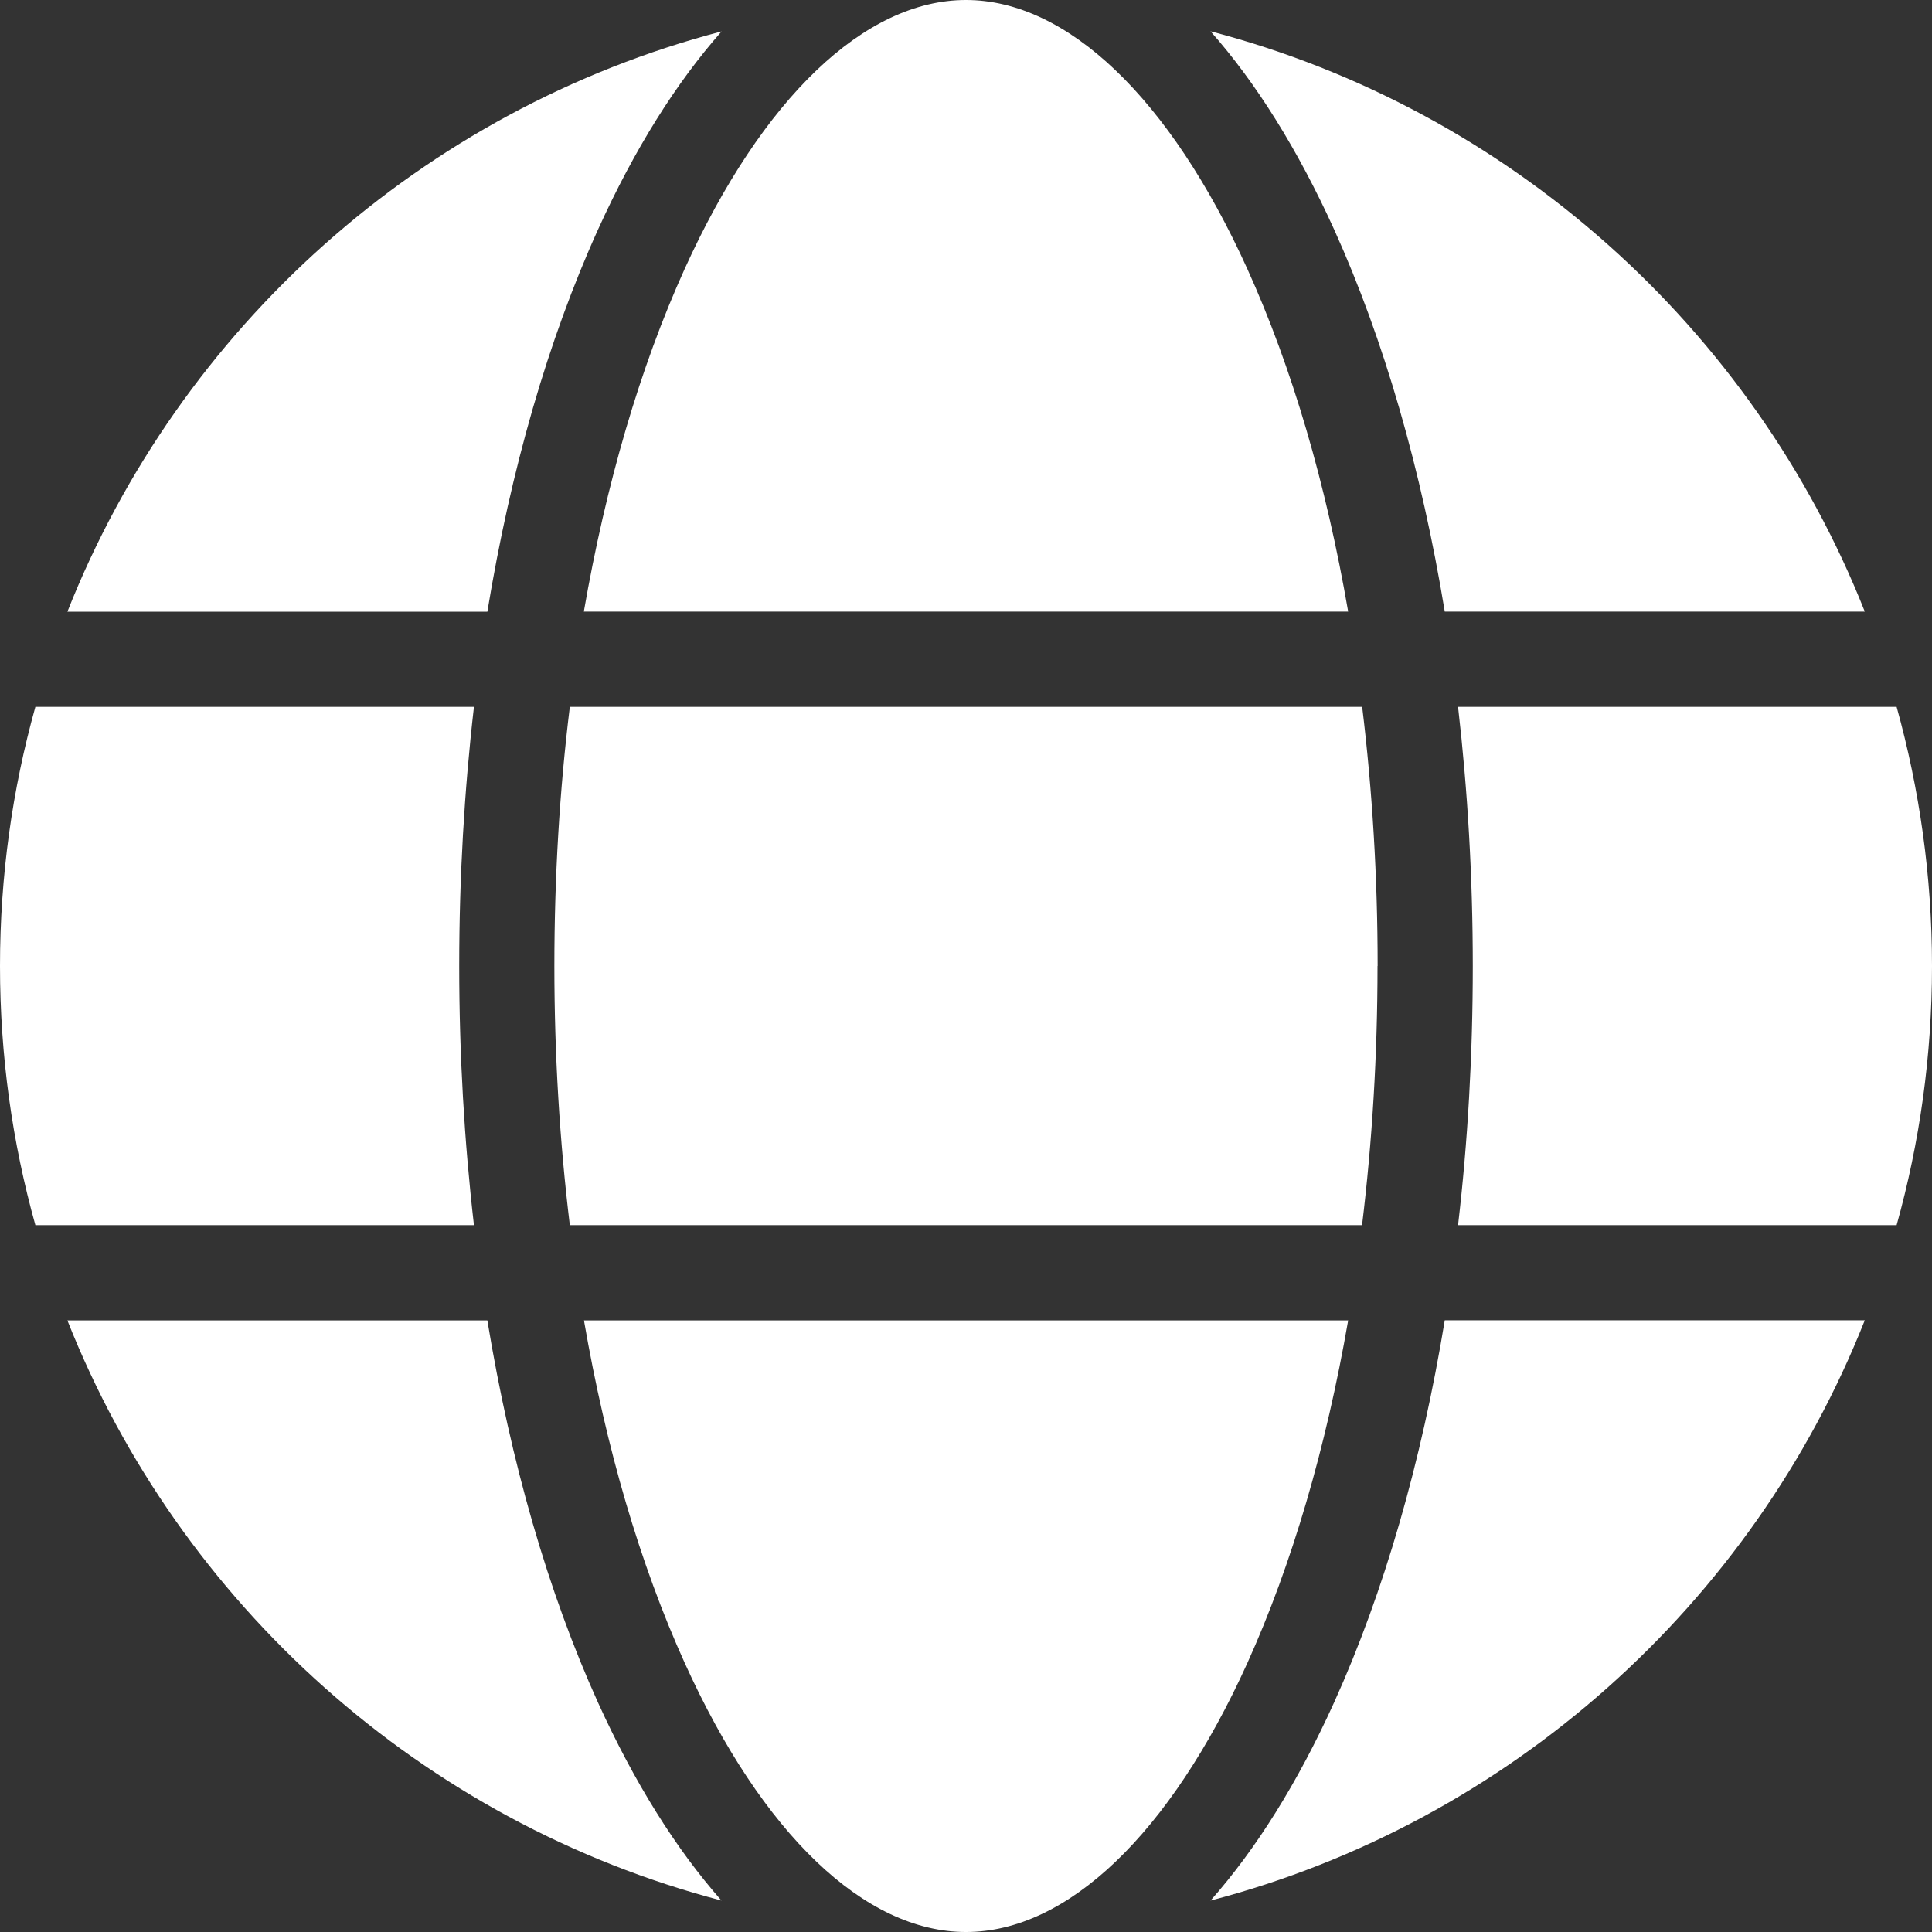 <svg viewBox="0 0 160 160" xmlns="http://www.w3.org/2000/svg" data-name="Слой 2" id="_Слой_2">
  <rect x="0" y="0" width="160" height="160" fill="#333333" stroke="none"/>
  <defs>
    <style>
      .cls-1 {
        fill: #fff;
      }
    </style>
  </defs>
  <path d="M154.43,109.35c-9.3,23.5-29.42,41.57-54.18,48.05,3.77-4.26,7.22-9.76,10.24-16.42,4.13-9.13,7.23-19.9,9.16-31.64h34.78Z" class="cls-1"></path>
  <path d="M111.65,109.35c-1.83,10.54-4.65,20.19-8.35,28.38-6.41,14.15-14.9,22.27-23.3,22.27s-16.88-8.12-23.29-22.27c-3.71-8.19-6.53-17.84-8.35-28.38h63.3Z" class="cls-1"></path>
  <path d="M59.76,157.4c-24.76-6.48-44.88-24.56-54.18-48.05h34.78c1.93,11.73,5.03,22.51,9.16,31.64,3.02,6.65,6.47,12.15,10.24,16.42Z" class="cls-1"></path>
  <path d="M38.03,80c0,7.33.42,14.53,1.22,21.46H2.93C1.02,94.63,0,87.43,0,80s1.02-14.63,2.93-21.46h36.32c-.8,6.93-1.22,14.13-1.22,21.46Z" class="cls-1"></path>
  <path d="M114.08,80c0,7.36-.44,14.56-1.28,21.46H47.19c-.84-6.9-1.28-14.1-1.28-21.46s.43-14.56,1.28-21.46h65.62c.84,6.9,1.28,14.1,1.28,21.46Z" class="cls-1"></path>
  <path d="M160,80c0,7.43-1.02,14.63-2.93,21.46h-36.32c.81-6.93,1.22-14.13,1.22-21.46s-.42-14.53-1.22-21.46h36.32c1.9,6.83,2.93,14.03,2.93,21.46Z" class="cls-1"></path>
  <path d="M154.43,50.65h-34.78c-1.93-11.73-5.03-22.51-9.16-31.64-3.02-6.65-6.47-12.16-10.24-16.42,24.76,6.48,44.88,24.56,54.18,48.05Z" class="cls-1"></path>
  <path d="M111.65,50.65h-63.3c1.83-10.54,4.64-20.19,8.35-28.38C63.12,8.12,71.61,0,80,0s16.89,8.12,23.3,22.27c3.71,8.19,6.53,17.84,8.35,28.38Z" class="cls-1"></path>
  <path d="M59.76,2.6c-3.77,4.26-7.22,9.76-10.24,16.42-4.13,9.12-7.23,19.9-9.16,31.64H5.58C14.88,27.15,34.99,9.08,59.76,2.6Z" class="cls-1"></path>
</svg>